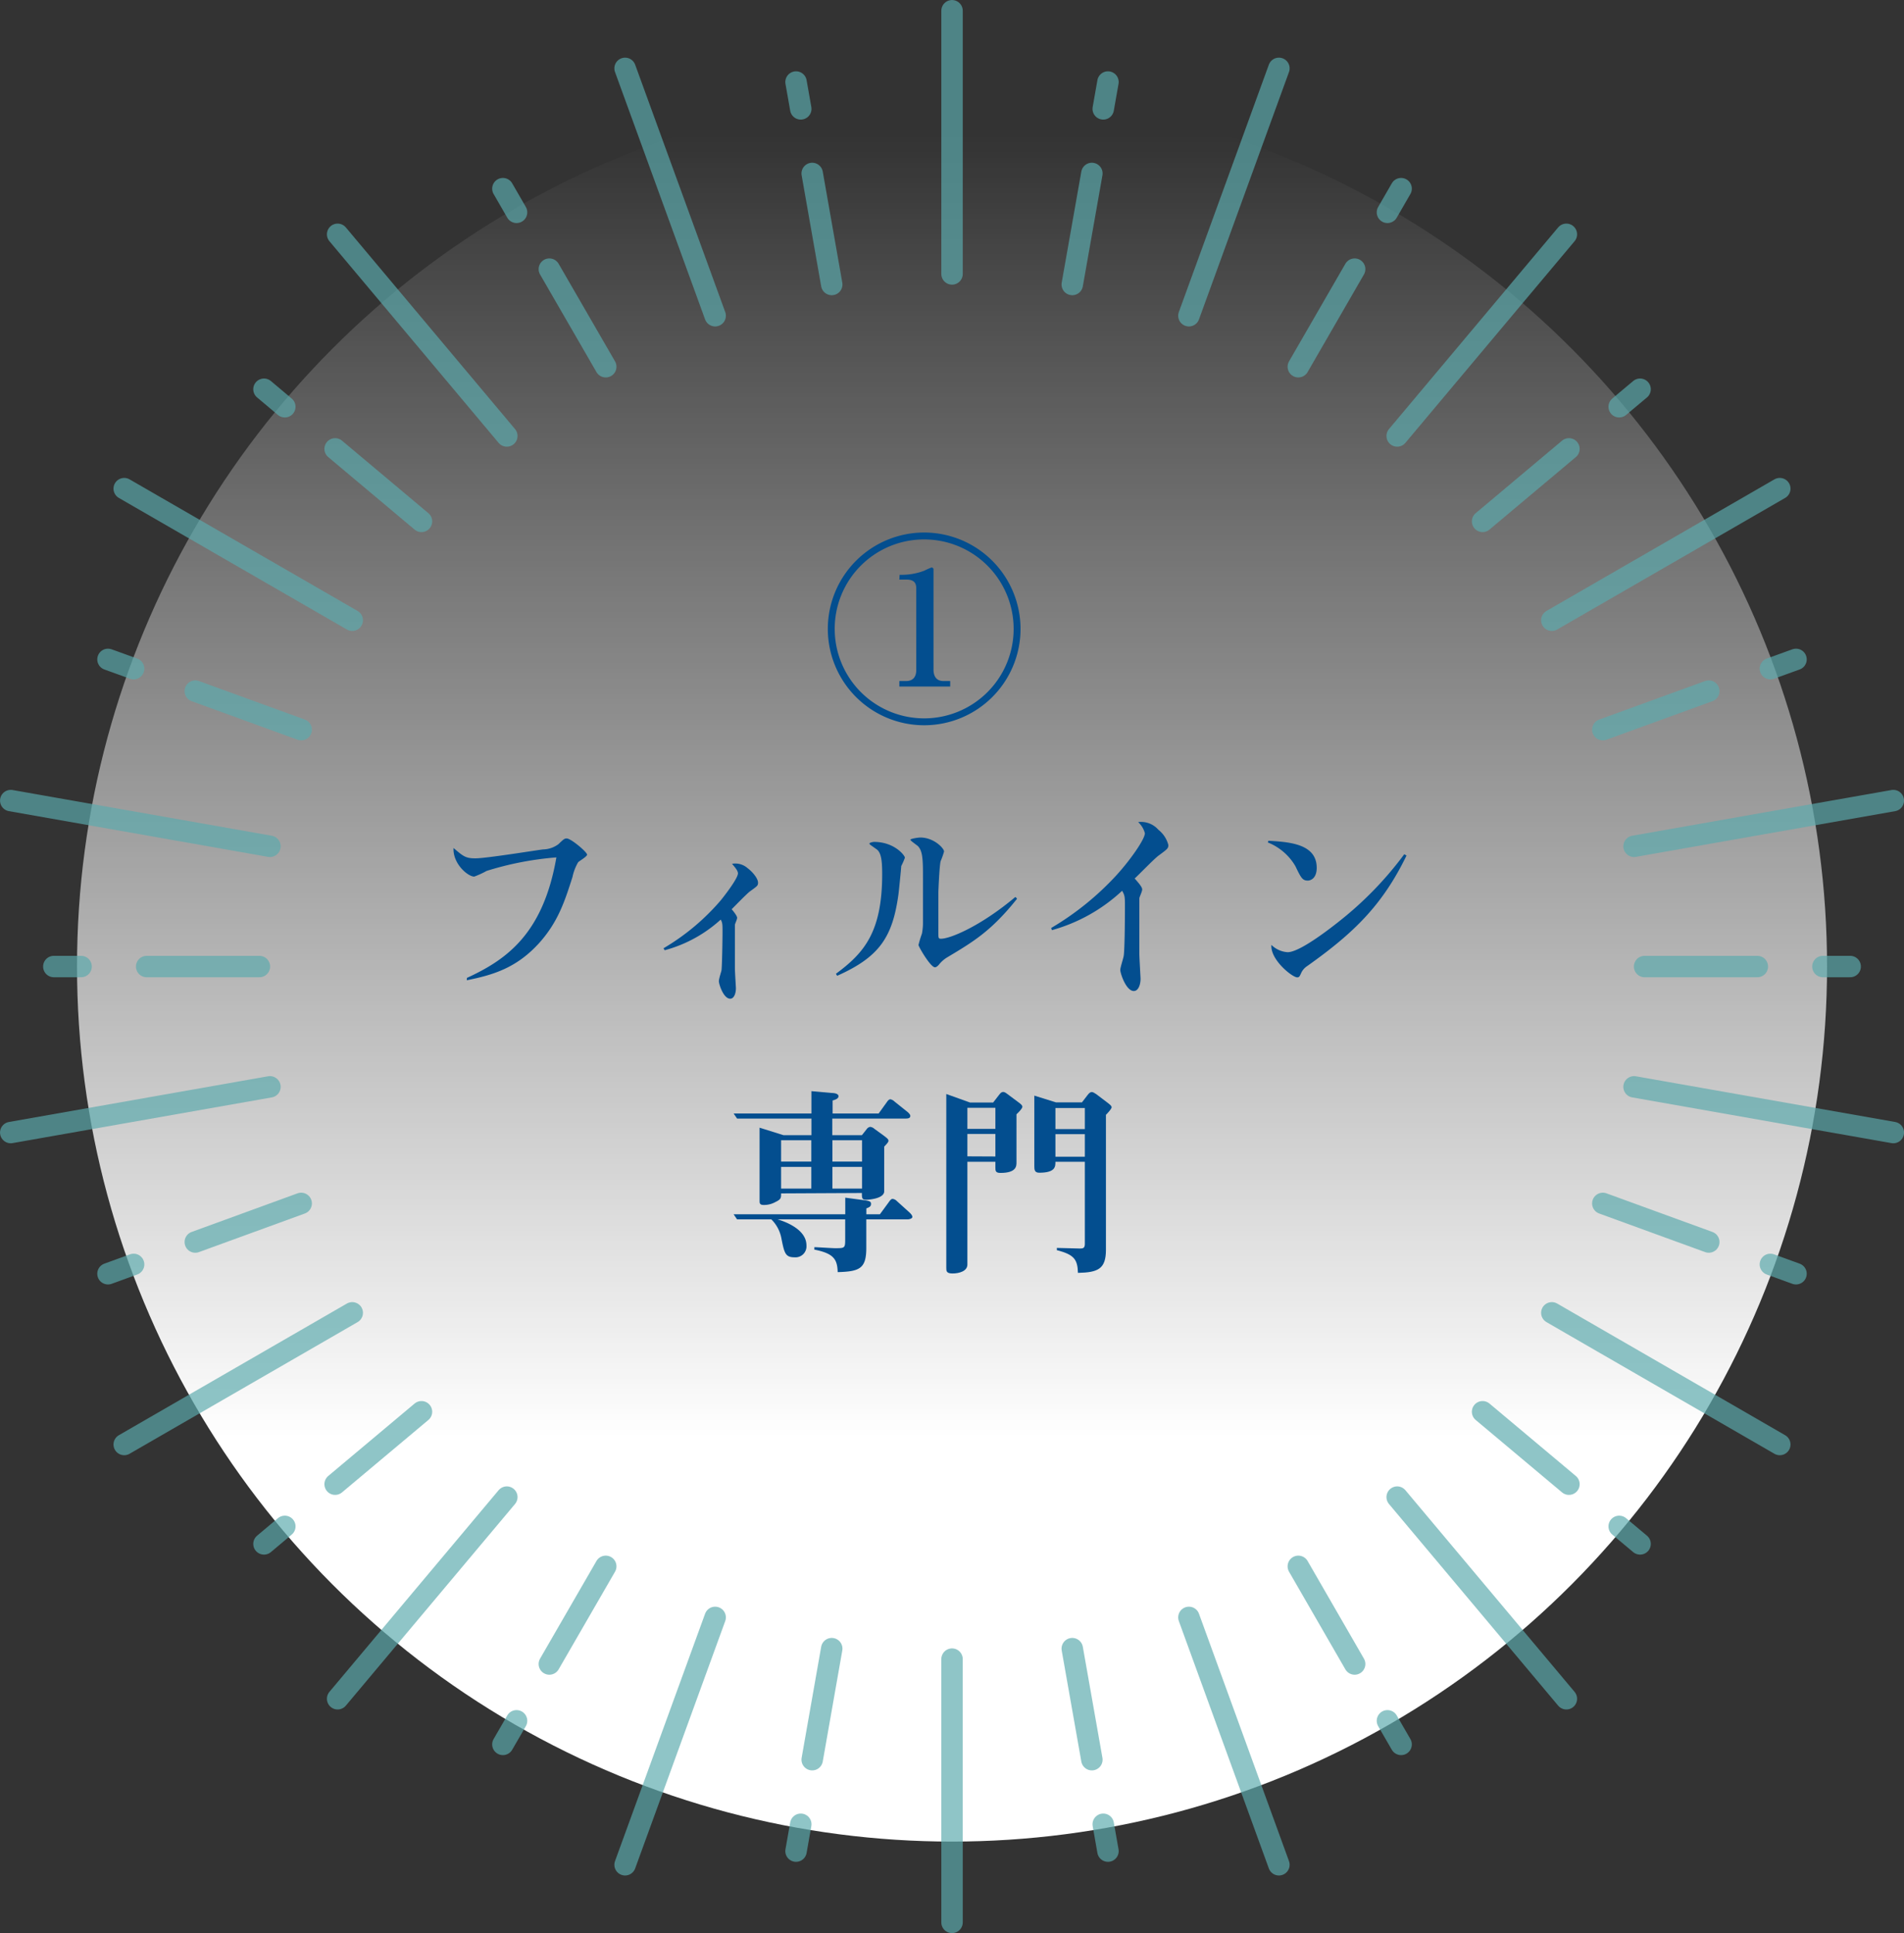 <svg xmlns="http://www.w3.org/2000/svg" xmlns:xlink="http://www.w3.org/1999/xlink" viewBox="0 0 281.57 285.87"><rect x="0" y="0" width="281.57" height="285.87" fill="#333333" stroke="none"/><defs><style>.cls-1{fill:url(#名称未設定グラデーション_10);}.cls-2{fill:#034e8f;}.cls-3{opacity:0.68;}.cls-4{fill:none;stroke:#5baaad;stroke-linecap:round;stroke-miterlimit:10;stroke-width:3.17px;}</style><linearGradient id="名称未設定グラデーション_10" x1="140.79" y1="255.36" x2="140.79" y2="17.54" gradientUnits="userSpaceOnUse"><stop offset="0.18" stop-color="#fff"/><stop offset="0.99" stop-color="#fff" stop-opacity="0"/></linearGradient></defs><g id="レイヤー_2" data-name="レイヤー 2"><g id="レイヤー_1-2" data-name="レイヤー 1"><circle class="cls-1" cx="140.79" cy="142.93" r="129.4"/><path class="cls-2" d="M150.92,93a14.25,14.25,0,1,1-14.25-14.25A14.26,14.26,0,0,1,150.92,93Zm-27.48,0a13.23,13.23,0,1,0,13.23-13.23A13.21,13.21,0,0,0,123.44,93Zm9.6-8a9.49,9.49,0,0,0,3.63-.6,10.91,10.91,0,0,1,1.08-.48.28.28,0,0,1,.3.3V99c0,1,.42,1.71,1.47,1.71h1v.81H133v-.81h1c1.05,0,1.5-.66,1.5-1.62V87c0-.9-.45-1.29-1.47-1.29H133Z"/><path class="cls-2" d="M69.05,144.61c5.88-2.7,11.28-6.54,13.23-17.82a46.82,46.82,0,0,0-10.32,2,12.41,12.41,0,0,1-1.83.84c-.93,0-3.18-1.89-3.06-4.23,1.47,1.26,1.8,1.53,3.24,1.53,1.59,0,8.61-1.14,10-1.32a3.92,3.92,0,0,0,2.28-.78c.81-.78.9-.84,1.23-.84.6,0,3,2,3,2.4,0,.27-1.14.93-1.32,1.11a7.35,7.35,0,0,0-.84,2.19c-1.14,3.57-2.1,6.57-4.86,9.69-3.39,3.78-6.9,4.8-10.77,5.58Z"/><path class="cls-2" d="M98.12,140.23a33.41,33.41,0,0,0,8.46-7.08c.81-1,2.55-3.3,2.55-4,0-.39-.42-.87-.87-1.41a2.73,2.73,0,0,1,2.28.63c.69.51,1.56,1.5,1.56,2.16,0,.45-.12.51-1.2,1.29-.48.36-2.31,2.25-2.7,2.64.3.33.81,1,.81,1.26s-.33.9-.33,1.05v6.42c0,.48.15,2.82.15,2.94,0,.81-.3,1.56-.84,1.56-1,0-1.68-2.16-1.68-2.58s.36-1.41.39-1.65c.09-.72.15-4.71.15-5.7s0-1.32-.27-1.77a20,20,0,0,1-8.28,4.53Z"/><path class="cls-2" d="M123.62,144c4.14-3.06,6.84-6.12,6.84-14.76,0-1.83-.12-3.18-.84-3.66-.93-.66-1.05-.72-1.05-.84s.51-.24.69-.24c3,0,4.56,2,4.56,2.34a10.3,10.3,0,0,1-.54,1.23c0,.18-.33,3.57-.42,4.23-.87,6.27-2.79,9.21-9.06,12Zm26.79-11.1c-3.78,4.74-6.42,6.33-10.23,8.61a4.58,4.58,0,0,0-1.35,1.17c-.12.12-.33.36-.57.36-.66,0-2.43-3.06-2.43-3.3a15.55,15.55,0,0,1,.51-1.68,8.64,8.64,0,0,0,.15-1.77v-7.11c0-2.49-.15-3.36-.69-4-.15-.18-1.17-.84-1.17-1s1.2-.33,1.47-.33c2,0,3.51,1.59,3.51,2.07a11.7,11.7,0,0,1-.51,1.44c-.18.72-.33,4.41-.33,4.59v6c0,.75,0,.87.39.87,1.35,0,5.82-1.83,11-6.18Z"/><path class="cls-2" d="M155.45,137.23a42.24,42.24,0,0,0,9.54-7.68c2.16-2.34,4.32-5.46,4.32-6.33a3.4,3.4,0,0,0-1-1.65,3.4,3.4,0,0,1,3,1.14,4.19,4.19,0,0,1,1.47,2.25c0,.51-.15.6-1.44,1.56-.63.45-3,2.91-3.54,3.39.69.78,1.11,1.29,1.11,1.62s-.42,1.14-.42,1.32V141c0,.57.18,3.57.18,3.72,0,.9-.33,1.83-1,1.83-1.14,0-2-2.61-2-3.12,0-.36.48-1.8.51-2.1.15-.93.18-5.88.18-7.17,0-1.47,0-1.74-.42-2.43a25,25,0,0,1-10.38,5.82Z"/><path class="cls-2" d="M187.58,124.33c3,.18,7.14.42,7.14,4,0,1.56-.9,1.89-1.32,1.89-.78,0-1-.39-1.83-2.13a8.25,8.25,0,0,0-4.08-3.51ZM208,126.52c-3.57,7.35-7.8,11.46-14.7,16.35a2.41,2.41,0,0,0-.87,1c-.24.54-.3.66-.6.66-.72,0-4-2.61-3.81-4.8a3.74,3.74,0,0,0,2.4,1.08c1.62,0,5.43-2.82,7.65-4.59a52,52,0,0,0,9.6-9.9Z"/><path class="cls-2" d="M115,180.32c1.11.33,4.26,1.47,4.26,3.84a1.63,1.63,0,0,1-1.77,1.77c-1.35,0-1.5-.63-1.92-2.73a5.33,5.33,0,0,0-1.5-2.88H109l-.51-.75H125v-2.46l2.91.39c.57.09.9.15.9.51s-.15.48-.69.69v.87h2l1.32-1.8c.21-.3.36-.48.57-.48a1.07,1.07,0,0,1,.63.33l1.86,1.68c.21.21.42.42.42.66s-.45.36-.72.36h-6.09v4.23c0,3.06-1,3.48-4.23,3.57-.06-1.89-.57-2.76-3.45-3.33v-.36c.45,0,2.58.15,3.06.15,1.47,0,1.5,0,1.5-1.41v-2.85Zm.51-3.84c0,.69,0,.87-.87,1.29a3.44,3.44,0,0,1-1.71.42c-.6,0-.6-.3-.6-.63v-10.8l3.54,1.11H120v-2.46H109l-.51-.75H120v-3.3l3,.27c.36,0,1,.09,1,.48s-.57.54-.87.63v1.92h6.81l1.23-1.71c.21-.3.36-.39.51-.39a1.25,1.25,0,0,1,.63.36l1.92,1.53c.27.24.39.42.39.57,0,.39-.45.39-.72.39H123.08v2.46h4.38l.69-.87a.8.8,0,0,1,.54-.36,1.12,1.12,0,0,1,.63.3l1.38,1c.51.39.69.54.69.75s-.24.45-.63.87v6.6c0,1.11-2.34,1.26-2.67,1.26-.63,0-.63-.27-.63-1Zm4.47-4.71v-3.15h-4.47v3.15Zm0,4v-3.21h-4.47v3.21Zm7.5-4v-3.15h-4.38v3.15Zm0,4v-3.21h-4.38v3.21Z"/><path class="cls-2" d="M143.06,171.8V187c0,1-1.26,1.32-2.19,1.32s-.93-.36-.93-.87V161.78l3.51,1.26h3.42l.93-1.2c.24-.33.42-.36.57-.36s.33.09.6.3l1.53,1.14c.45.33.69.51.69.75s-.51.78-.87,1.11v7.11c0,.54,0,1.56-2.37,1.56-.75,0-.75-.33-.75-.84v-.81Zm4.14-4.86v-3.12h-4.14v3.12Zm0,4.08v-3.33h-4.14V171Zm5.76-9,3.21,1H160l.9-1.17c.24-.3.42-.36.57-.36s.36.12.63.3L163.7,163c.51.39.69.54.69.75s-.54.81-.84,1.11v19.95c0,2.85-1.17,3.36-4.14,3.42-.06-2-.57-2.7-3.12-3.36v-.33c.54,0,3,.09,3.45.09s.69-.09.69-.69V171.8h-4.35c0,.72,0,1.62-2.4,1.62-.72,0-.72-.51-.72-1Zm3.12,4.95h4.35v-3.12h-4.35Zm0,4.08h4.35v-3.33h-4.35Z"/><g class="cls-3"><line class="cls-4" x1="140.79" y1="1.59" x2="140.79" y2="40.51"/><line class="cls-4" x1="92.44" y1="10.11" x2="105.76" y2="46.69"/><line class="cls-4" x1="49.93" y1="34.65" x2="74.95" y2="64.47"/><line class="cls-4" x1="18.37" y1="72.26" x2="52.09" y2="91.72"/><line class="cls-4" x1="1.59" y1="118.39" x2="39.92" y2="125.15"/><line class="cls-4" x1="1.59" y1="167.48" x2="39.92" y2="160.72"/><line class="cls-4" x1="18.37" y1="213.61" x2="52.09" y2="194.14"/><line class="cls-4" x1="49.93" y1="251.21" x2="74.95" y2="221.39"/><line class="cls-4" x1="92.44" y1="275.76" x2="105.76" y2="239.18"/><line class="cls-4" x1="140.79" y1="284.28" x2="140.79" y2="245.35"/><line class="cls-4" x1="189.13" y1="275.76" x2="175.82" y2="239.18"/><line class="cls-4" x1="231.64" y1="251.21" x2="206.62" y2="221.39"/><line class="cls-4" x1="263.2" y1="213.61" x2="229.49" y2="194.14"/><line class="cls-4" x1="279.99" y1="167.48" x2="241.65" y2="160.72"/><line class="cls-4" x1="279.99" y1="118.39" x2="241.65" y2="125.15"/><line class="cls-4" x1="263.2" y1="72.26" x2="229.49" y2="91.72"/><line class="cls-4" x1="231.64" y1="34.65" x2="206.62" y2="64.47"/><line class="cls-4" x1="189.13" y1="10.11" x2="175.82" y2="46.69"/><line class="cls-4" x1="120.11" y1="25.65" x2="123" y2="42.07"/><line class="cls-4" x1="117.72" y1="12.13" x2="118.42" y2="16.1"/><line class="cls-4" x1="81.24" y1="39.8" x2="89.58" y2="54.23"/><line class="cls-4" x1="74.37" y1="27.9" x2="76.39" y2="31.4"/><line class="cls-4" x1="49.56" y1="66.38" x2="62.33" y2="77.1"/><line class="cls-4" x1="39.04" y1="57.56" x2="42.12" y2="60.15"/><line class="cls-4" x1="28.88" y1="102.2" x2="44.54" y2="107.9"/><line class="cls-4" x1="15.97" y1="97.51" x2="19.76" y2="98.88"/><line class="cls-4" x1="21.69" y1="142.93" x2="38.36" y2="142.93"/><line class="cls-4" x1="7.96" y1="142.93" x2="11.99" y2="142.93"/><line class="cls-4" x1="28.88" y1="183.67" x2="44.54" y2="177.96"/><line class="cls-4" x1="15.97" y1="188.36" x2="19.76" y2="186.98"/><line class="cls-4" x1="49.56" y1="219.48" x2="62.33" y2="208.77"/><line class="cls-4" x1="39.04" y1="228.31" x2="42.12" y2="225.72"/><line class="cls-4" x1="81.24" y1="246.07" x2="89.58" y2="231.63"/><line class="cls-4" x1="74.37" y1="257.96" x2="76.39" y2="254.47"/><line class="cls-4" x1="120.11" y1="260.22" x2="123" y2="243.8"/><line class="cls-4" x1="117.72" y1="273.74" x2="118.42" y2="269.77"/><line class="cls-4" x1="161.47" y1="260.22" x2="158.57" y2="243.8"/><line class="cls-4" x1="163.85" y1="273.74" x2="163.15" y2="269.77"/><line class="cls-4" x1="200.33" y1="246.07" x2="192" y2="231.63"/><line class="cls-4" x1="207.2" y1="257.96" x2="205.18" y2="254.47"/><line class="cls-4" x1="232.02" y1="219.48" x2="219.25" y2="208.77"/><line class="cls-4" x1="242.54" y1="228.31" x2="239.45" y2="225.72"/><line class="cls-4" x1="252.7" y1="183.67" x2="237.03" y2="177.96"/><line class="cls-4" x1="265.6" y1="188.36" x2="261.81" y2="186.98"/><line class="cls-4" x1="259.88" y1="142.93" x2="243.21" y2="142.93"/><line class="cls-4" x1="273.61" y1="142.93" x2="269.58" y2="142.93"/><line class="cls-4" x1="252.7" y1="102.2" x2="237.03" y2="107.9"/><line class="cls-4" x1="265.6" y1="97.51" x2="261.81" y2="98.88"/><line class="cls-4" x1="232.02" y1="66.38" x2="219.25" y2="77.1"/><line class="cls-4" x1="242.54" y1="57.56" x2="239.45" y2="60.15"/><line class="cls-4" x1="200.33" y1="39.8" x2="192" y2="54.23"/><line class="cls-4" x1="207.2" y1="27.9" x2="205.18" y2="31.4"/><line class="cls-4" x1="161.47" y1="25.65" x2="158.57" y2="42.07"/><line class="cls-4" x1="163.85" y1="12.13" x2="163.15" y2="16.1"/></g></g></g></svg>